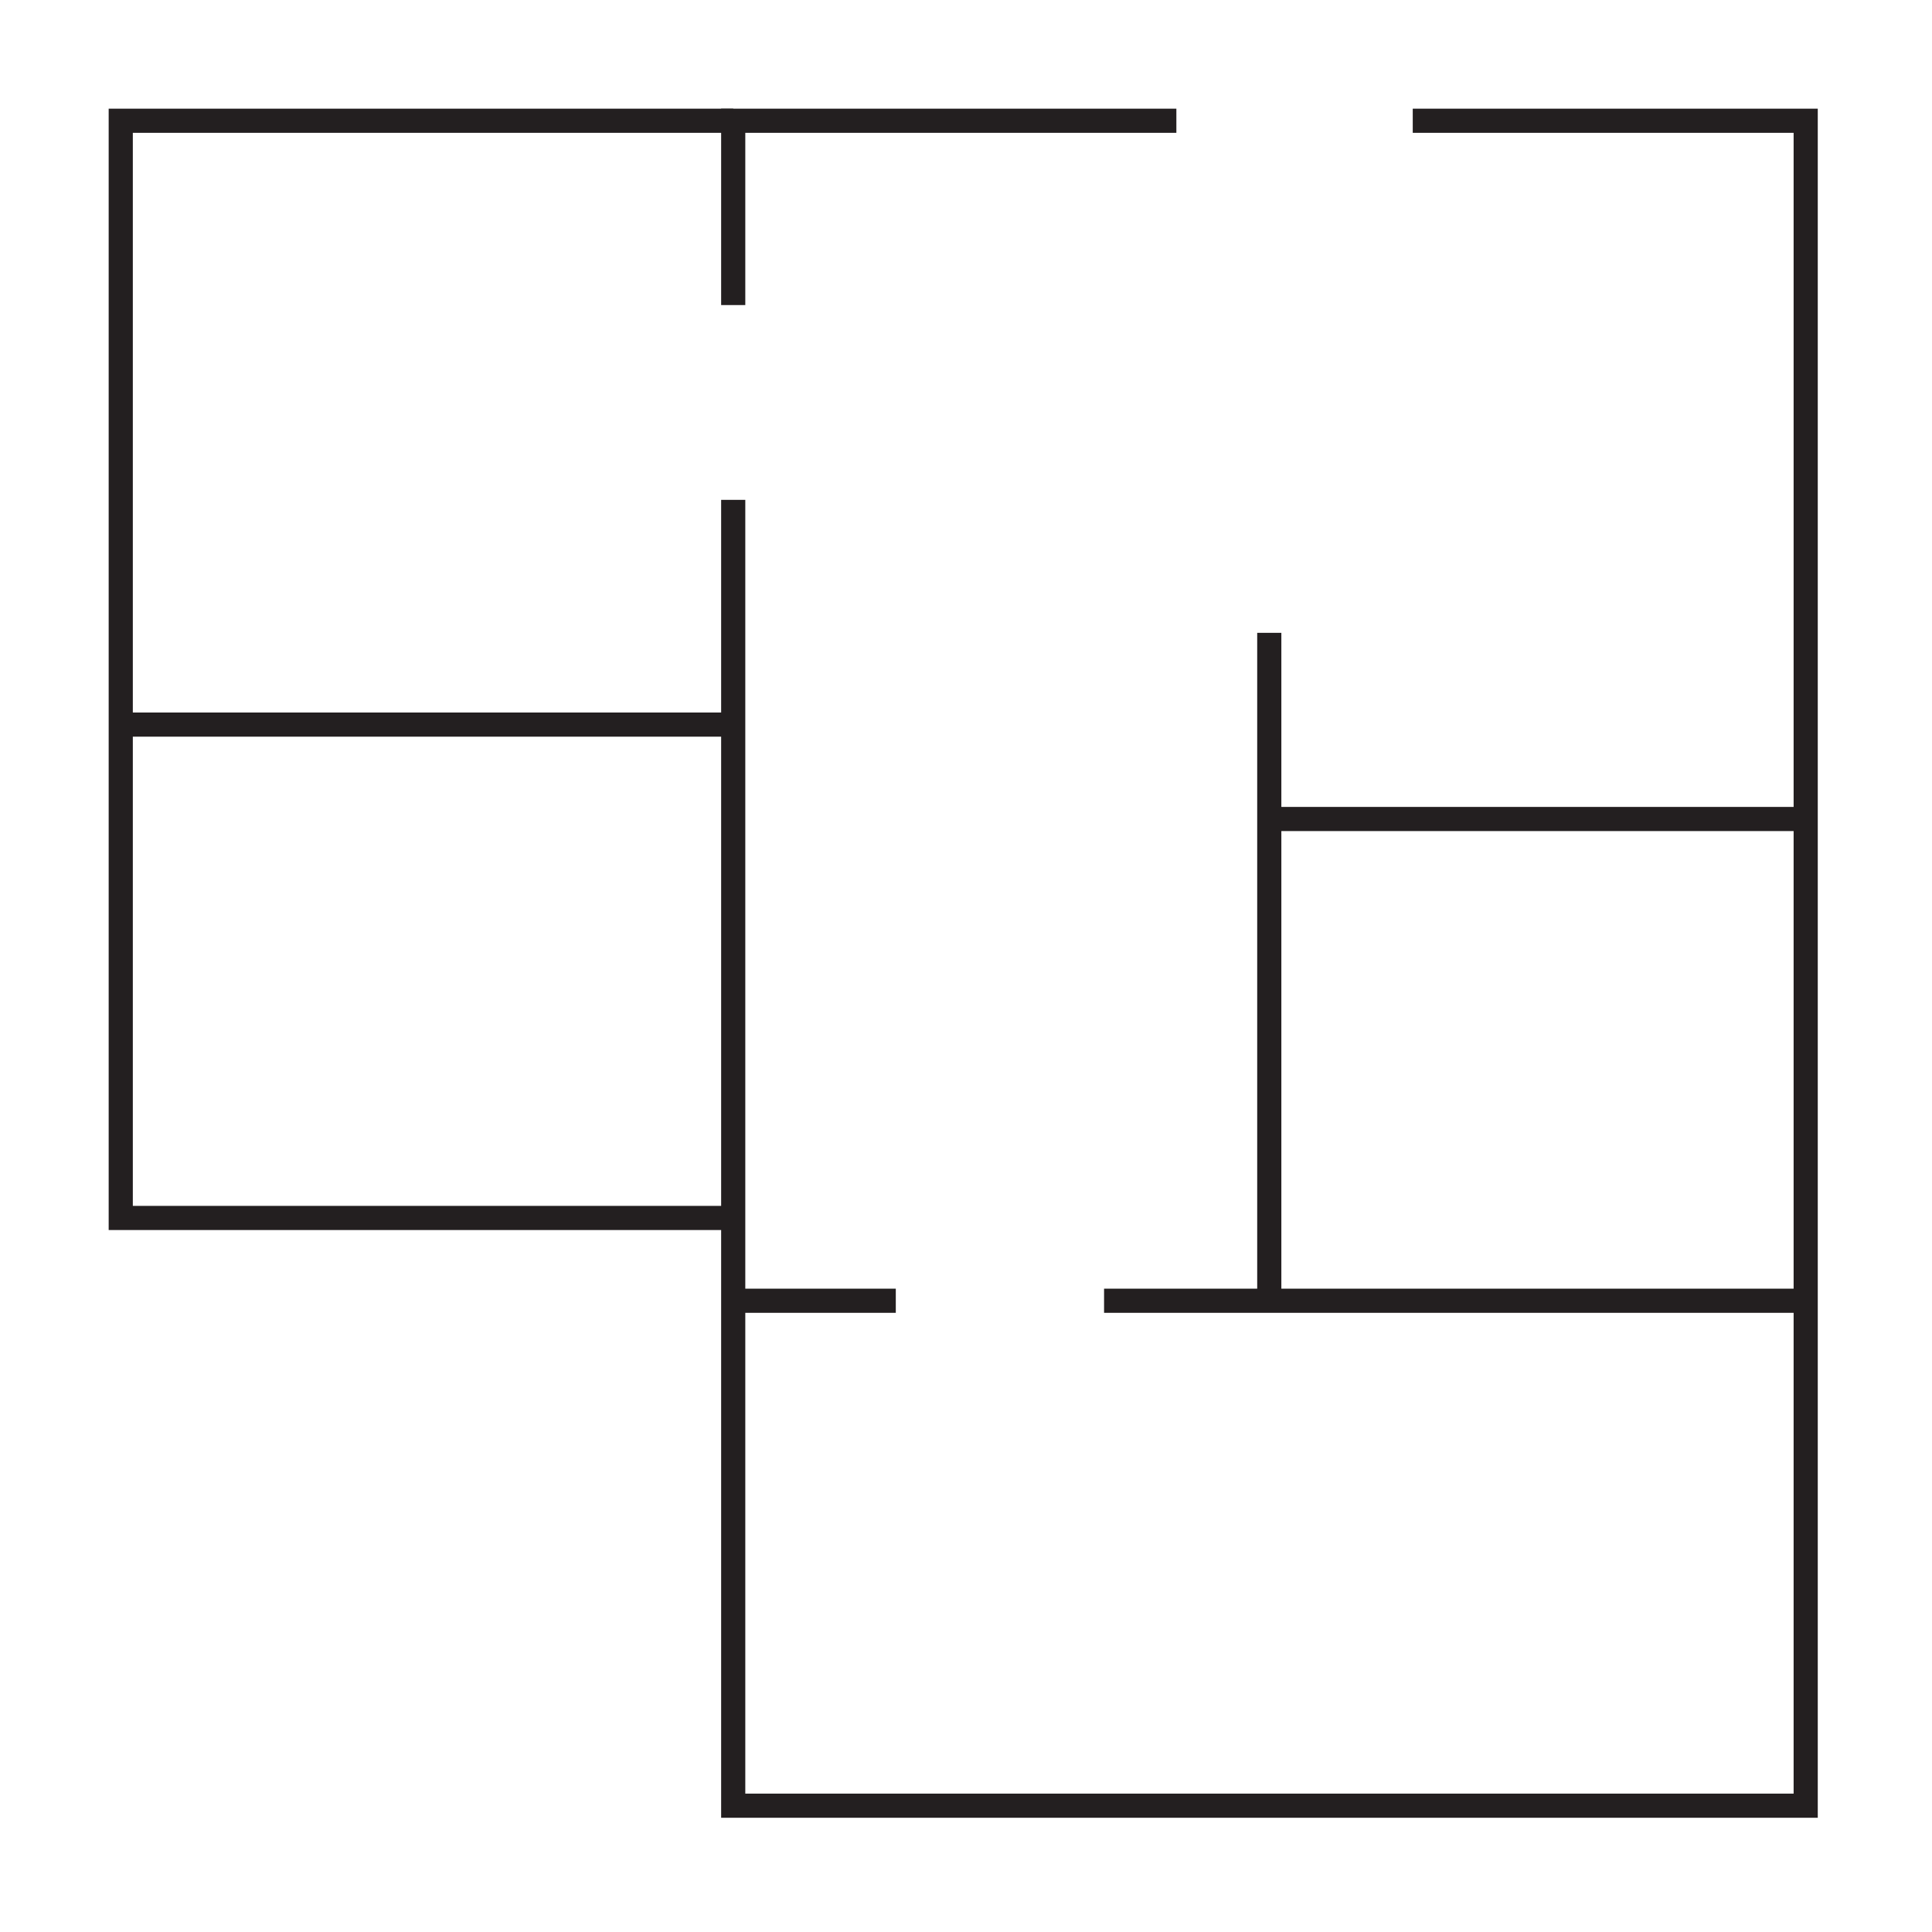 <svg fill="none" height="80" viewBox="0 0 80 80" width="80" xmlns="http://www.w3.org/2000/svg"><g stroke="#231f20" stroke-miterlimit="10"><path d="m58.499 5h16.271v69.77h-44.409v-54.072"/><path d="m30.361 12.632v-7.632h18.35"/><path d="m30.361 50.433h-25.361v-45.433h25.361"/><path d="m5 30.004h6.391 6.282 12.688"/><path d="m74.77 33.913h-22.212"/><path d="m52.558 26.204v27.657"/><path d="m45.717 53.861h29.053"/><path d="m30.361 53.861h6.732"/></g></svg>